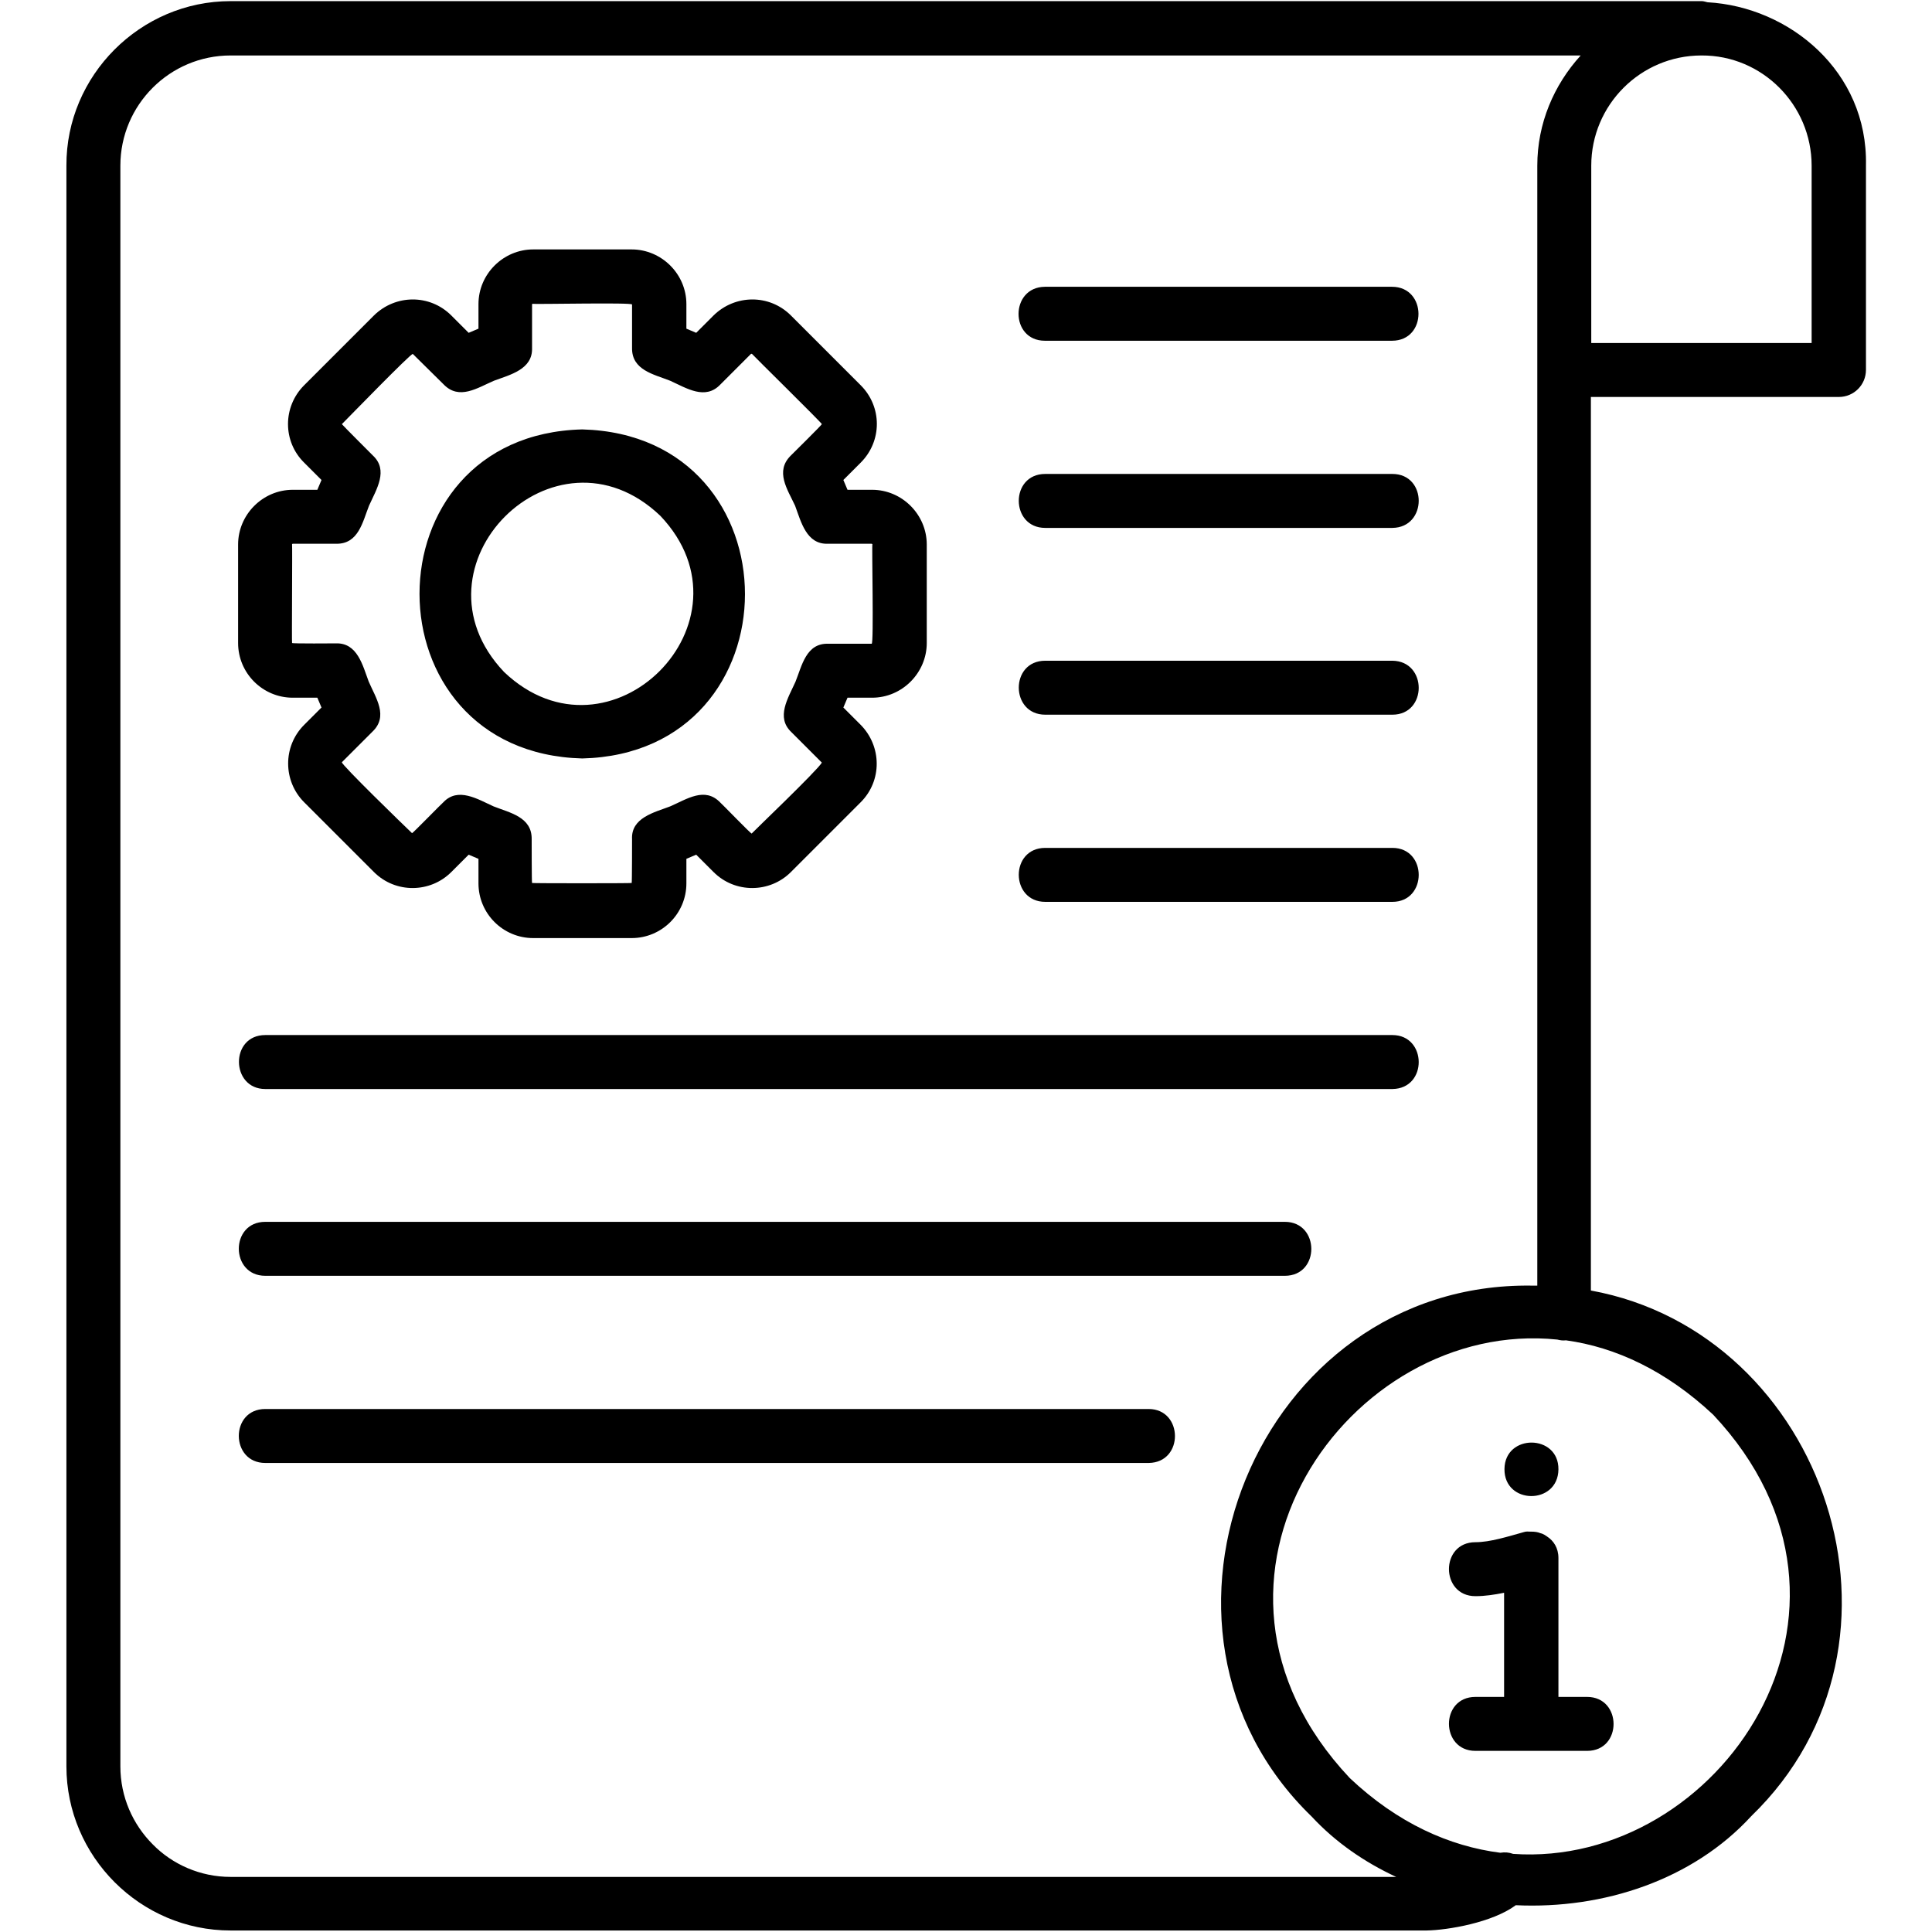 <svg xmlns="http://www.w3.org/2000/svg" viewBox="0 0 512 512" id="Layer_1"><path fill-rule="evenodd" fill="rgb(0,0,0)" d="m450.9 105.2h36.4c4 0 7.2-3.2 7.2-7.2v-54.2c.5-24.9-20.3-42-42-43.2-.5-.1-1-.3-1.5-.3h-389.9c-23.9 0-43.6 19.7-43.5 43.6v424.2c0 23.9 19.6 43.5 43.5 43.5h317c5.6-.1 17.4-2.1 23.6-6.7 23.2 1.1 46.9-6.7 62.4-23.6 47.7-46.1 19.5-128-42.5-139.3 0-38.1 0-236.8 0-236.8h29.3zm29.2-61.3v47h-29.2-29.2v-47c0-16.1 13.1-29.2 29.2-29.2 16.1-.1 29.2 13.1 29.2 29.2zm-79.1 447.4c-1.1-.4-2.2-.5-3.4-.3-13.4-1.7-27.2-7.8-39.9-19.8-49.3-52.4-.2-121.9 55-116.2.8.2 1.5.3 2.3.2 13.1 1.8 26.5 8 39 19.7 48.7 51.8 1.4 120.2-53 116.4zm4.9-150.6c-72.7-1-109.9 90.8-58.3 140.7 6.3 6.8 14 12.1 22.4 16h-308.9c-8 0-15.4-3.3-20.6-8.6-5.3-5.3-8.6-12.6-8.6-20.7v-424.2c0-16.1 13.1-29.2 29.2-29.2h357.8c-7.1 7.8-11.5 18-11.5 29.2v54.2 242.6c-.5 0-1 0-1.5 0zm-328.3-155.8h6.5l1.1 2.6-4.6 4.6c-5.7 5.7-5.6 14.9 0 20.5l18.5 18.5c5.7 5.7 14.9 5.6 20.5 0l4.6-4.6 2.6 1.1v6.5c0 8 6.5 14.5 14.5 14.5h26.1c8 0 14.5-6.5 14.5-14.5v-6.5l2.6-1.1 4.6 4.6c5.7 5.7 14.9 5.6 20.5 0l18.5-18.5c5.7-5.7 5.6-14.8 0-20.5l-4.6-4.6 1.1-2.6h6.5c8 0 14.5-6.6 14.5-14.5v-26.1c0-7.9-6.5-14.5-14.5-14.5h-6.5l-1.1-2.6 4.6-4.6c5.7-5.7 5.7-14.8 0-20.5l-18.5-18.5c-5.7-5.7-14.8-5.6-20.5 0l-4.6 4.6-2.6-1.1v-6.5c0-8-6.6-14.5-14.5-14.5h-26.1c-7.9 0-14.5 6.5-14.5 14.5v6.5l-2.6 1.1-4.6-4.6c-5.7-5.7-14.8-5.6-20.5 0l-18.5 18.5c-5.7 5.7-5.7 14.9 0 20.5l4.6 4.6-1.1 2.6h-6.5c-8 0-14.5 6.6-14.5 14.5v26.1c0 8 6.5 14.5 14.5 14.5zm-.2-40.6c0-.2 0-.1.2-.2h11.5c5.9.1 7-5.8 8.7-10.1 2-4.4 5.2-9.4 1-13.3-.1-.1-8.2-8.2-8.2-8.3 1.8-1.8 18.3-18.8 18.8-18.6l8.2 8.1c4.1 4.2 8.9.9 13.3-1 4.3-1.6 10.3-3 10.1-8.7v-11.5l.1-.2c.2.2 26.6-.4 26.4.2v11.5c-.1 5.9 5.8 7 10.1 8.7 4.4 2 9.3 5.2 13.3 1l8.1-8.1c.1-.1.2 0 .3 0 .1.2 18.6 18.4 18.5 18.6 0 .2-8.1 8.2-8.2 8.3-4.3 4.2-.9 9 1.1 13.3 1.6 4.3 3 10.3 8.7 10.1h11.6l.2.1c-.2.2.4 26.6-.2 26.4h-11.5c-5.9-.2-7 5.9-8.7 10.1-2 4.4-5.2 9.4-1.1 13.3l8.1 8.1c-1.2 2.1-18.4 18.5-18.6 18.8-.2.1-8.1-8.1-8.3-8.2-4.1-4.3-8.9-.9-13.3 1-4.2 1.6-10.4 3-10.1 8.7 0 .1 0 11.6-.1 11.6-.2.1-26.2.1-26.4 0-.1-.1-.1-11.5-.1-11.6.1-5.9-5.8-7-10.1-8.7-4.2-1.9-9.4-5.2-13.3-1.1-.1 0-8.2 8.3-8.3 8.2-1.9-1.8-18.8-18.2-18.6-18.8l8.1-8.1c4.3-4.1.9-8.9-1-13.3-1.6-4.3-3-10.3-8.7-10.1-.1 0-11.6.1-11.6-.1-.1 0 .1-26 0-26.1zm76.9 56.7c57.5-1.4 57.5-85.7 0-87.2-57.5 1.4-57.5 85.7 0 87.2zm20.7-64.3c26.6 28-13.4 68-41.4 41.4-26.6-28 13.4-68.1 41.4-41.4zm101.9-60.7h92c9.3 0 9.4 14.3 0 14.3h-92c-9.3 0-9.3-14.2 0-14.3zm92.1 63.9h-92c-9.3 0-9.4-14.3 0-14.3h92c9.3 0 9.3 14.2 0 14.3zm0 49.5h-92c-9.3 0-9.4-14.3 0-14.3h92c9.3.1 9.3 14.3 0 14.3zm0 49.6h-92c-9.3 0-9.4-14.3 0-14.3h92c9.3 0 9.3 14.3 0 14.3zm-28.5 99.1h-270.2c-9.3 0-9.4-14.3 0-14.3h270.2c9.3 0 9.4 14.3 0 14.3zm28.5-49.5h-298.7c-9.2 0-9.4-14.3 0-14.3h298.7c9.2 0 9.4 14.2 0 14.3zm-64.6 99.1h-234.1c-9.3 0-9.4-14.3 0-14.3h234.1c9.2 0 9.4 14.2 0 14.3zm116.2 62c9.3 0 9.4 14.3 0 14.3h-29.6c-9.3 0-9.4-14.3 0-14.3h7.6v-27.6c-2.5.5-5 .9-7.6.9-9.3 0-9.4-14.3 0-14.3 3.9 0 8.6-1.5 12.9-2.7.6-.2 1.1-.1 1.7-.1h.2c.9 0 1.7.1 2.4.4.1 0 .2.1.4.1.5.2 1 .5 1.4.8 1.7 1.1 3 3 3 5.7v36.8zm-21.9-60.4c.1-9.4 14.4-9.3 14.3.1-.1 9.5-14.4 9.4-14.3-.1z" clip-rule="evenodd"></path></svg>